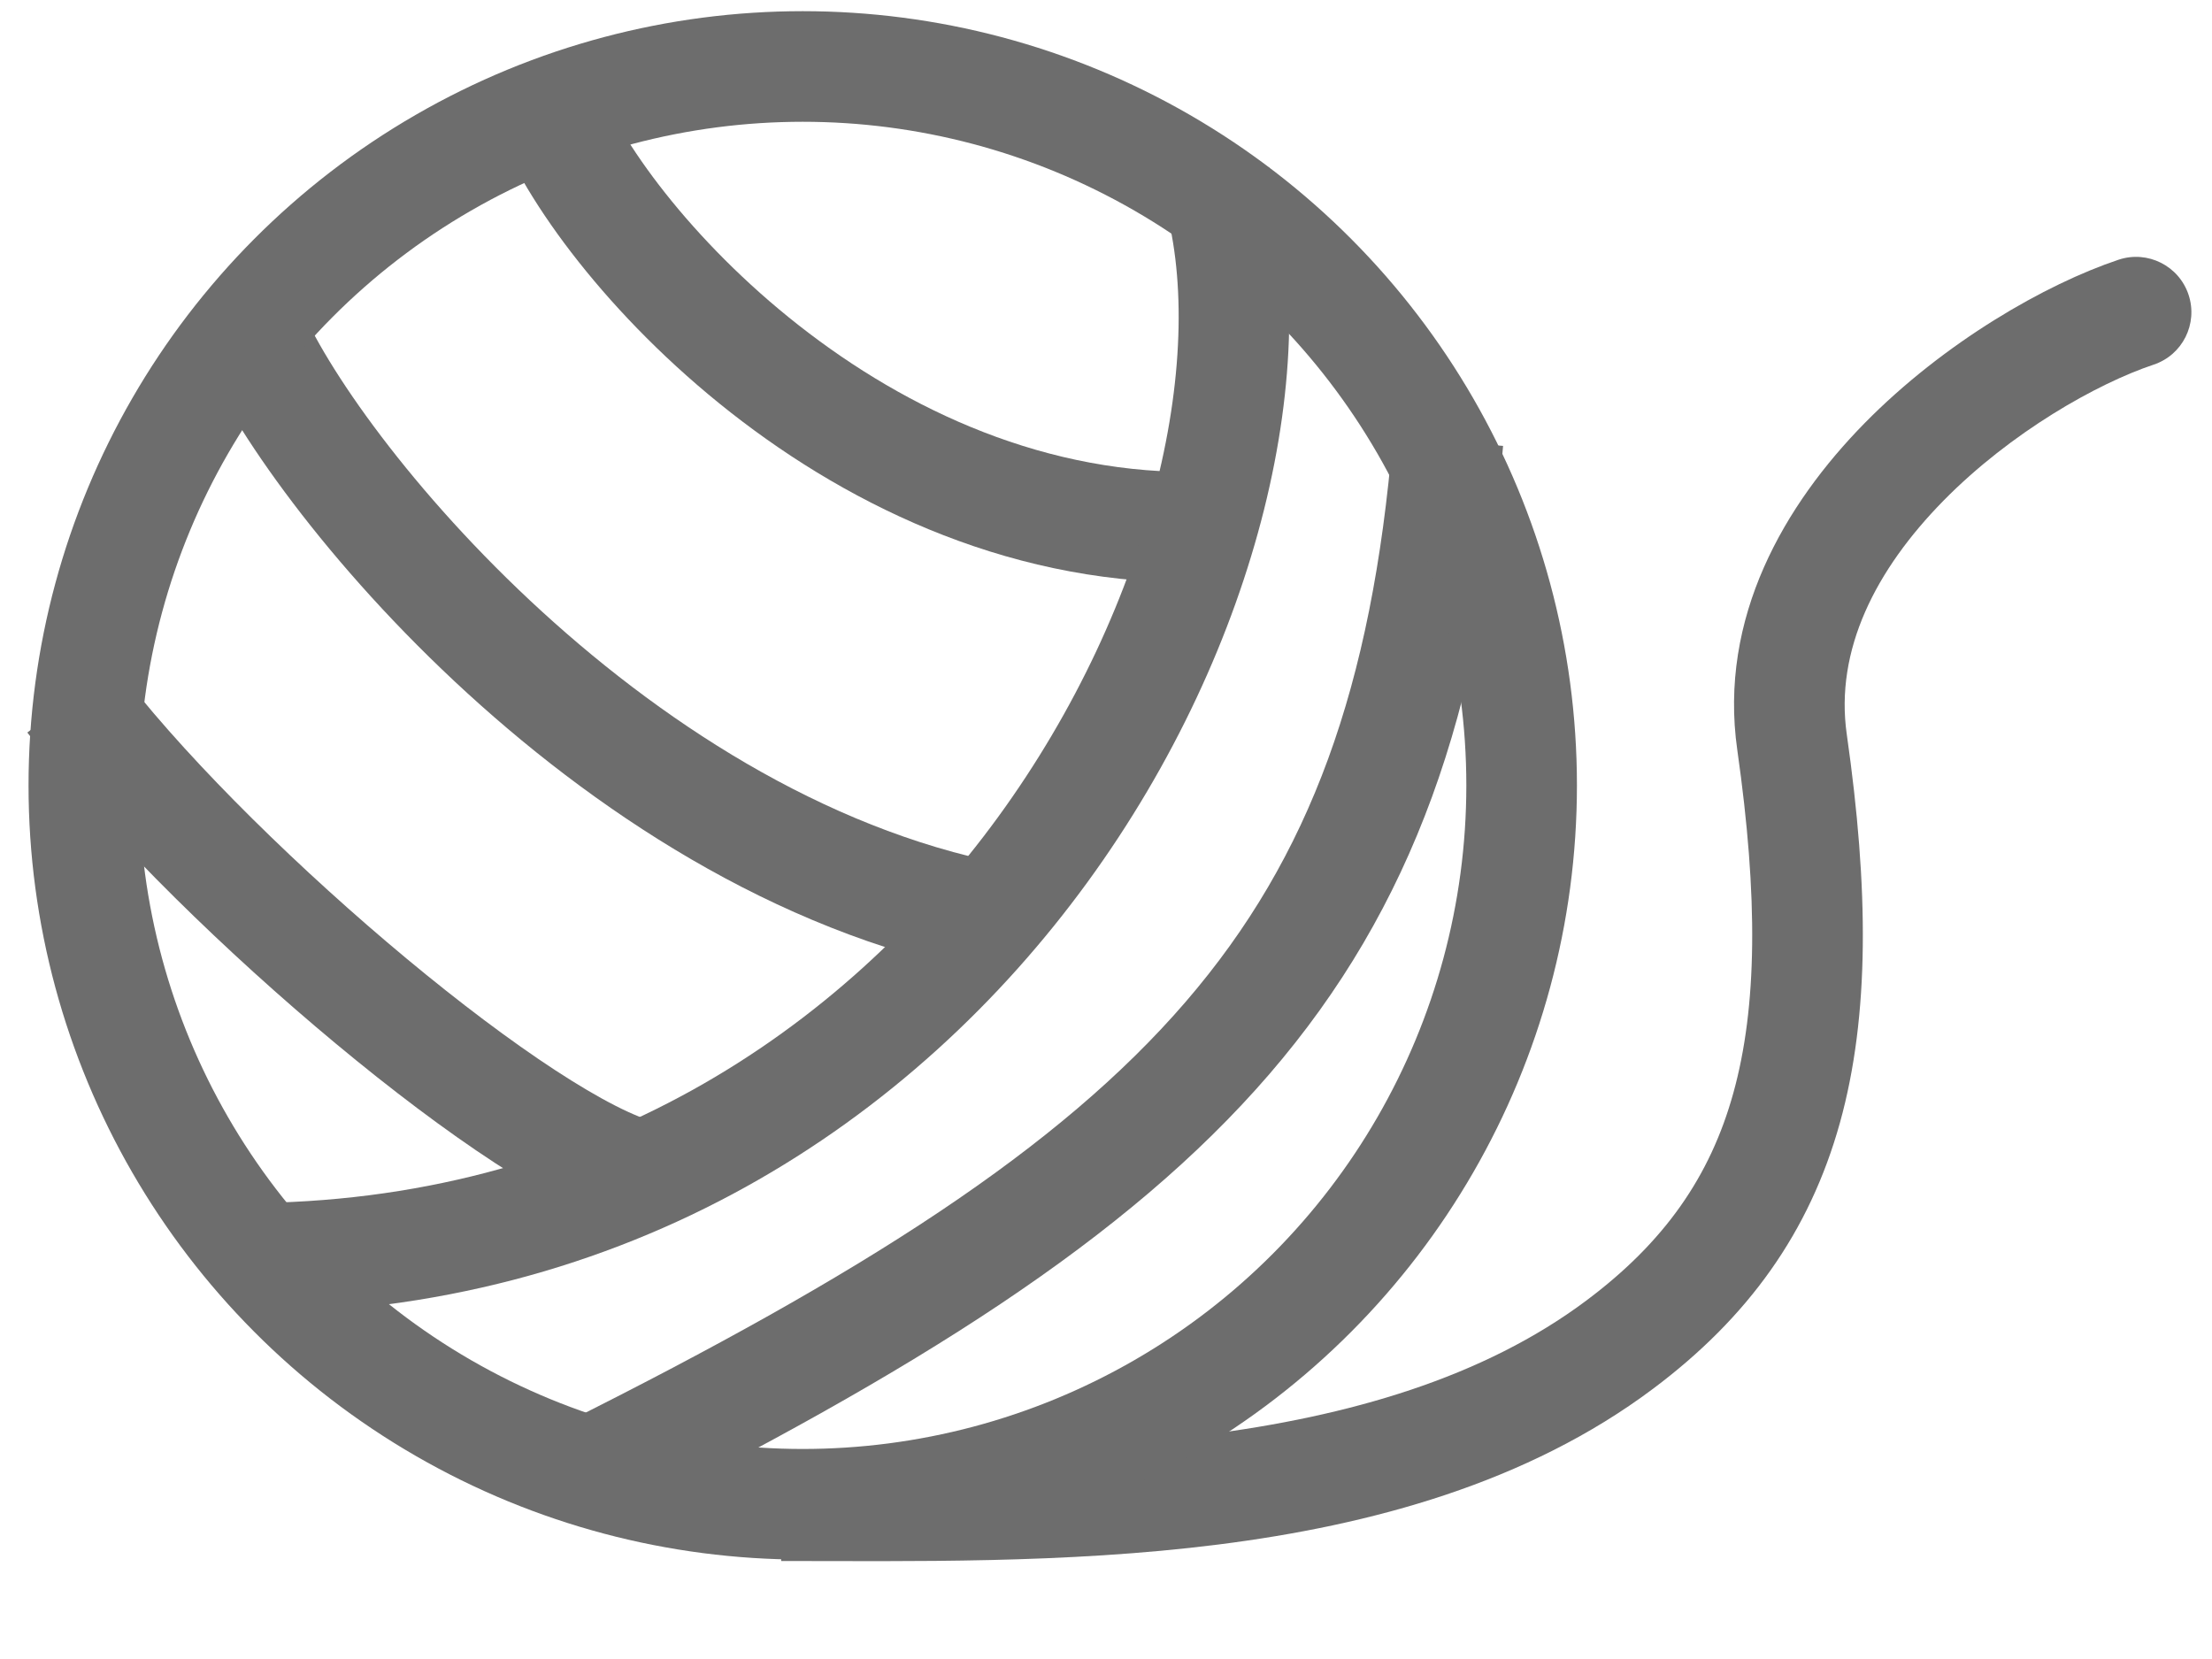 <svg width="20" height="15" viewBox="0 0 20 15" fill="none" xmlns="http://www.w3.org/2000/svg">
<path d="M2.202 2.823C2.591 3.989 5.313 7.489 8.813 8.267" stroke="#6D6D6D"></path>
<path d="M4.924 0.878C5.313 2.045 7.646 4.767 10.757 4.767" stroke="#6D6D6D"></path>
<path d="M2.203 11.378C8.814 11.378 11.925 4.767 10.996 1.656" stroke="#6D6D6D"></path>
<path d="M5.313 13.323C10.758 10.601 12.702 8.656 13.092 3.99" stroke="#6D6D6D"></path>
<path d="M14.647 12.156L14.947 12.556L14.647 12.156ZM16.203 6.712L16.698 6.641L16.203 6.712ZM19.472 3.297C19.734 3.21 19.875 2.927 19.788 2.665C19.701 2.403 19.418 2.261 19.156 2.348L19.472 3.297ZM7.063 14.114C8.216 14.114 9.631 14.14 11.015 13.965C12.399 13.79 13.811 13.408 14.947 12.556L14.347 11.756C13.409 12.459 12.195 12.807 10.89 12.973C9.584 13.138 8.244 13.114 7.063 13.114V14.114ZM14.947 12.556C15.804 11.914 16.36 11.143 16.636 10.151C16.906 9.179 16.896 8.03 16.698 6.641L15.708 6.782C15.898 8.116 15.888 9.105 15.672 9.883C15.462 10.641 15.046 11.232 14.347 11.756L14.947 12.556ZM16.698 6.641C16.588 5.878 16.959 5.151 17.572 4.527C18.183 3.906 18.963 3.467 19.472 3.297L19.156 2.348C18.498 2.568 17.582 3.091 16.859 3.826C16.138 4.56 15.536 5.582 15.708 6.782L16.698 6.641Z" fill="#6D6D6D"></path>
<path d="M0.647 6.323C1.814 7.878 4.536 10.212 5.703 10.601" stroke="#6D6D6D"></path>
<circle cx="7.258" cy="7.101" r="6.5" stroke="#6D6D6D"></circle>
</svg>
